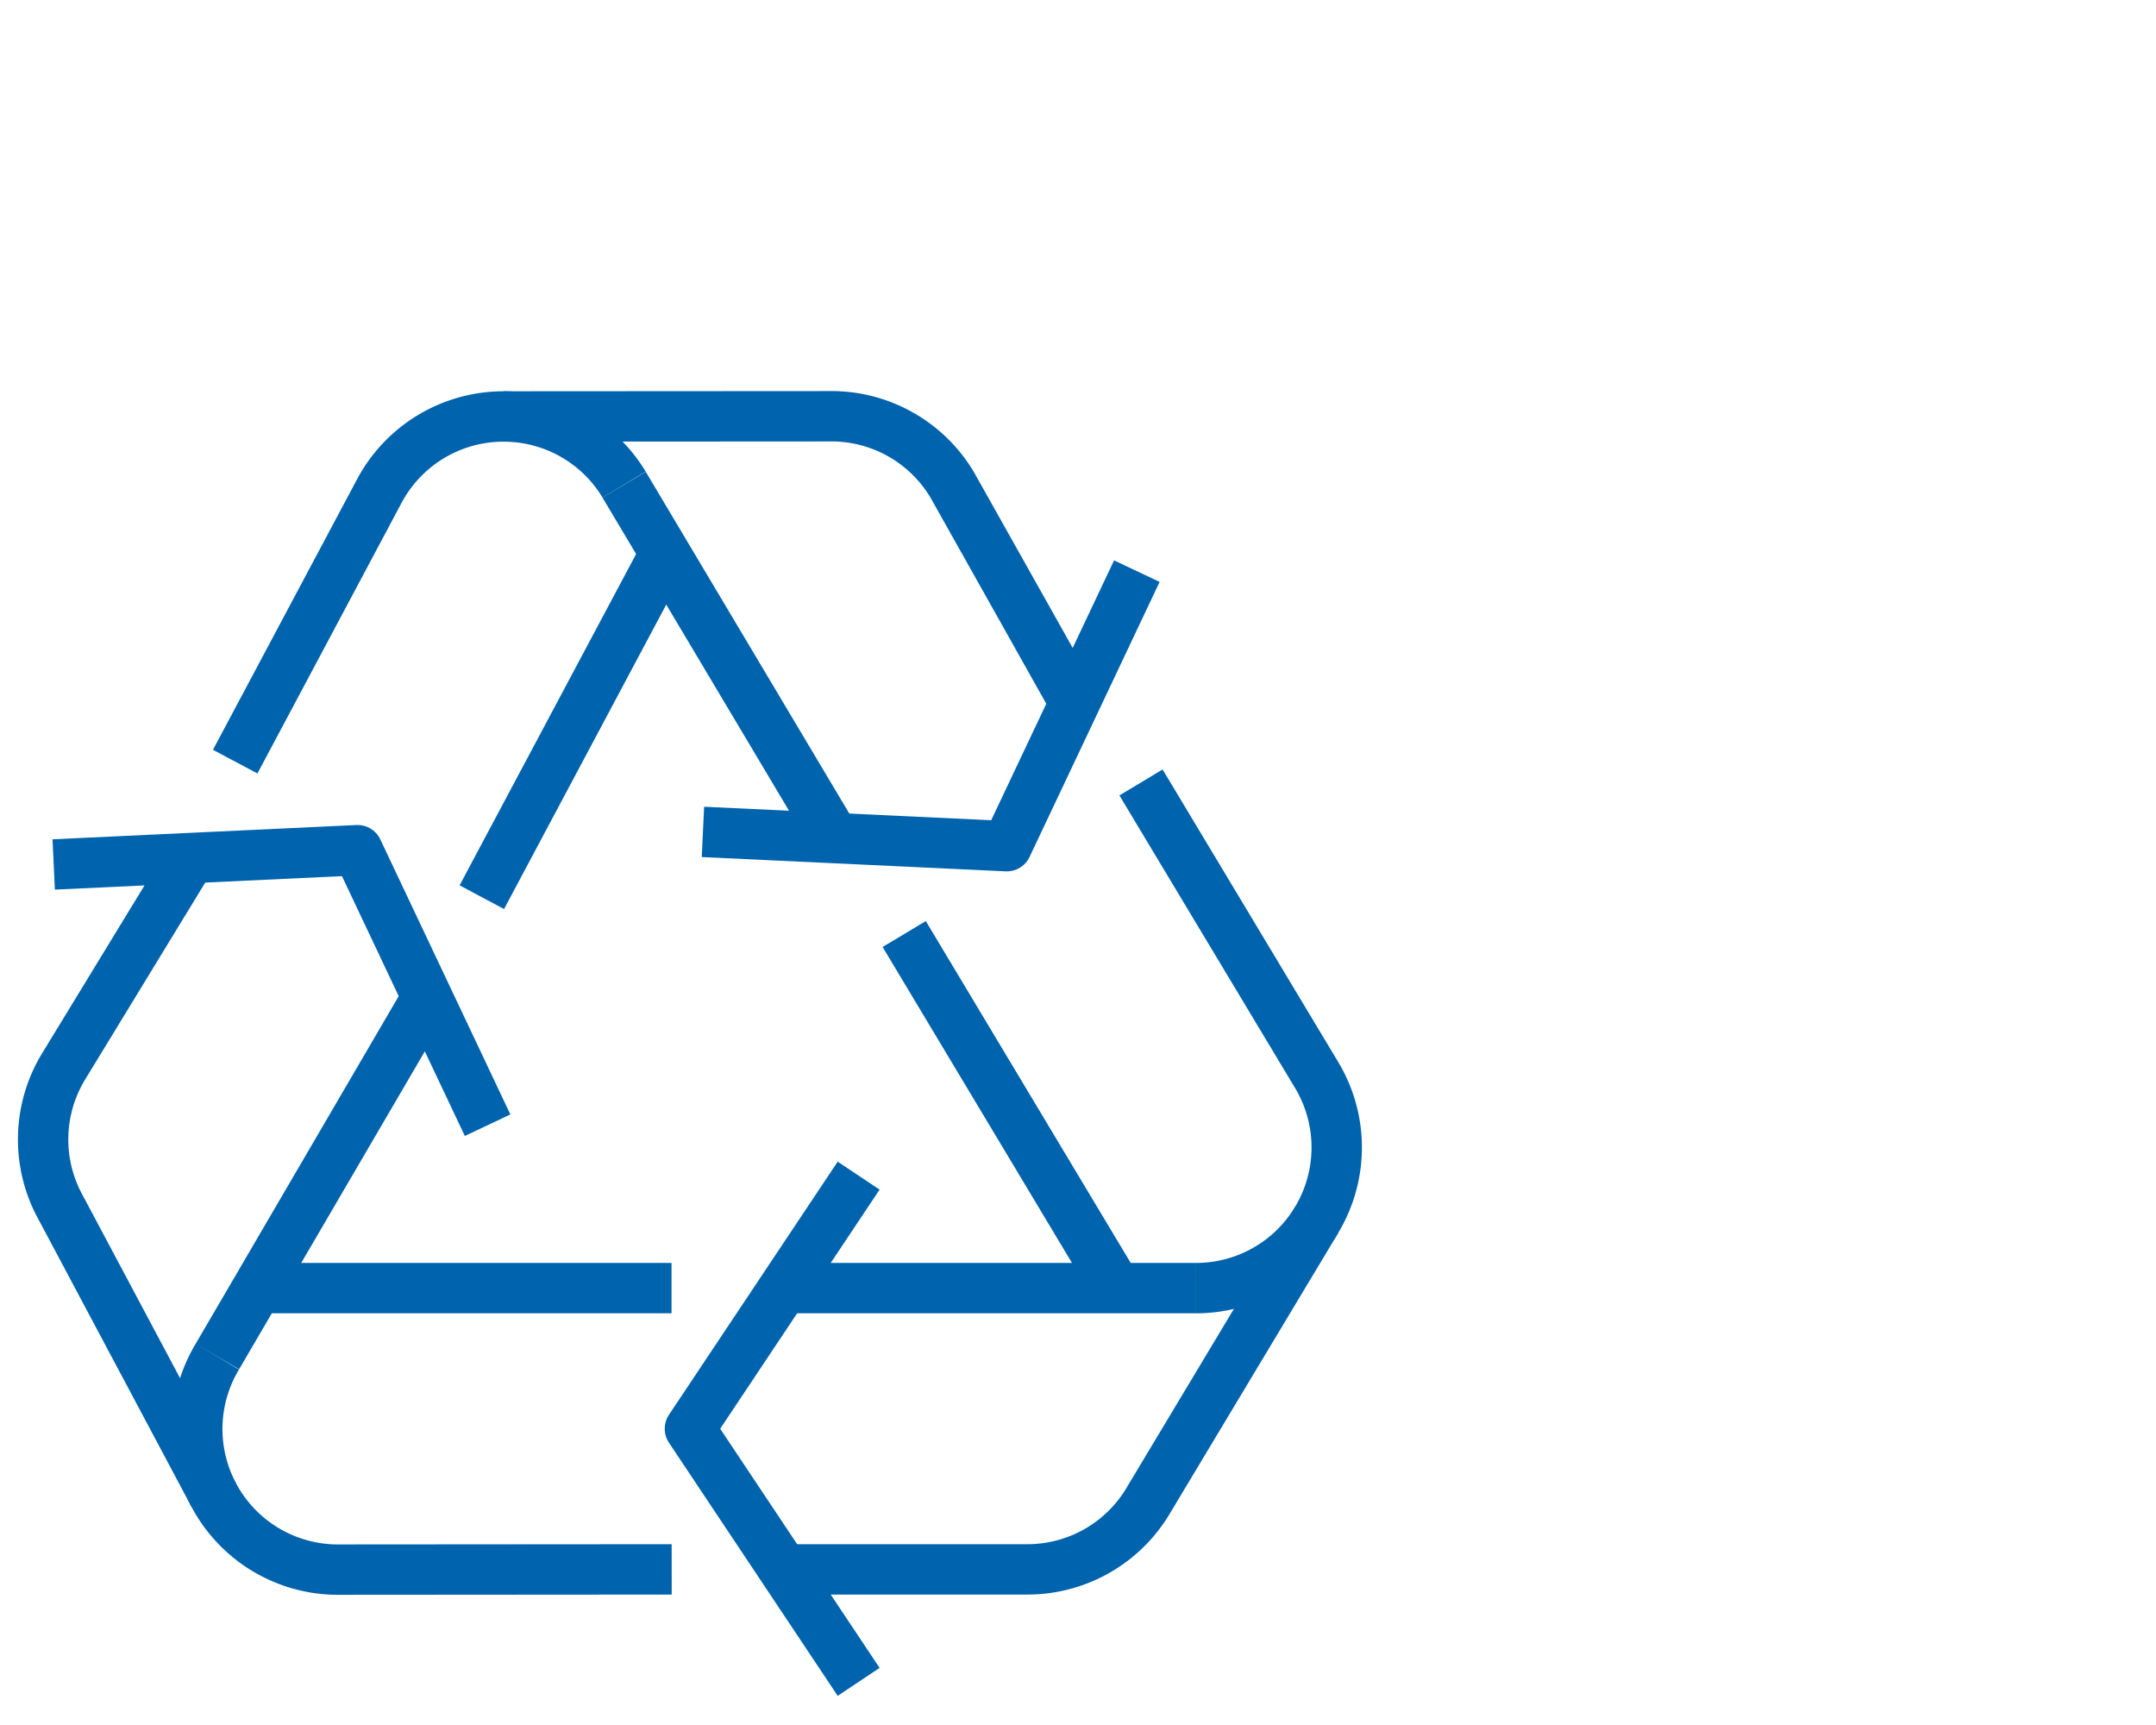 <svg xmlns="http://www.w3.org/2000/svg" id="Ebene_1" data-name="Ebene 1" viewBox="0 0 100 80"><defs><style>.cls-1{fill:none;stroke:#0063ad;stroke-linejoin:round;stroke-width:2.336px;}</style></defs><line class="cls-1" x1="36.857" y1="59.739" x2="55.478" y2="59.739"></line><polyline class="cls-1" points="39.826 78 32 66.261 39.826 54.522"></polyline><path class="cls-1" d="M61.075,56.568,53.3,69.522a6.519,6.519,0,0,1-5.649,3.261h-10.8"></path><line class="cls-1" x1="51.783" y1="59.739" x2="41.939" y2="43.317"></line><path class="cls-1" d="M52.922,36.287l8.152,13.578a6.524,6.524,0,0,1-5.6,9.874"></path><line class="cls-1" x1="19.928" y1="46.059" x2="10.082" y2="62.913"></line><polyline class="cls-1" points="2.491 40.091 16.584 39.429 22.616 52.183"></polyline><path class="cls-1" d="M9.918,69.343l-7.1-13.335a6.519,6.519,0,0,1,.114-6.521l5.913-9.694"></path><line class="cls-1" x1="31.147" y1="59.739" x2="12.068" y2="59.739"></line><path class="cls-1" d="M31.154,72.783l-15.492.011a6.522,6.522,0,0,1-5.58-9.881"></path><line class="cls-1" x1="30.853" y1="25.647" x2="22.348" y2="41.609"></line><path class="cls-1" d="M10.909,35.322,17.6,22.761a6.529,6.529,0,0,1,11.348-.287"></path><line class="cls-1" x1="38.711" y1="38.867" x2="28.948" y2="22.478"></line><polyline class="cls-1" points="52.729 26.488 46.697 39.243 32.604 38.581"></polyline><path class="cls-1" d="M23.348,19.314l15.107-.009a6.521,6.521,0,0,1,5.7,3.163l5.685,10.119"></path></svg>